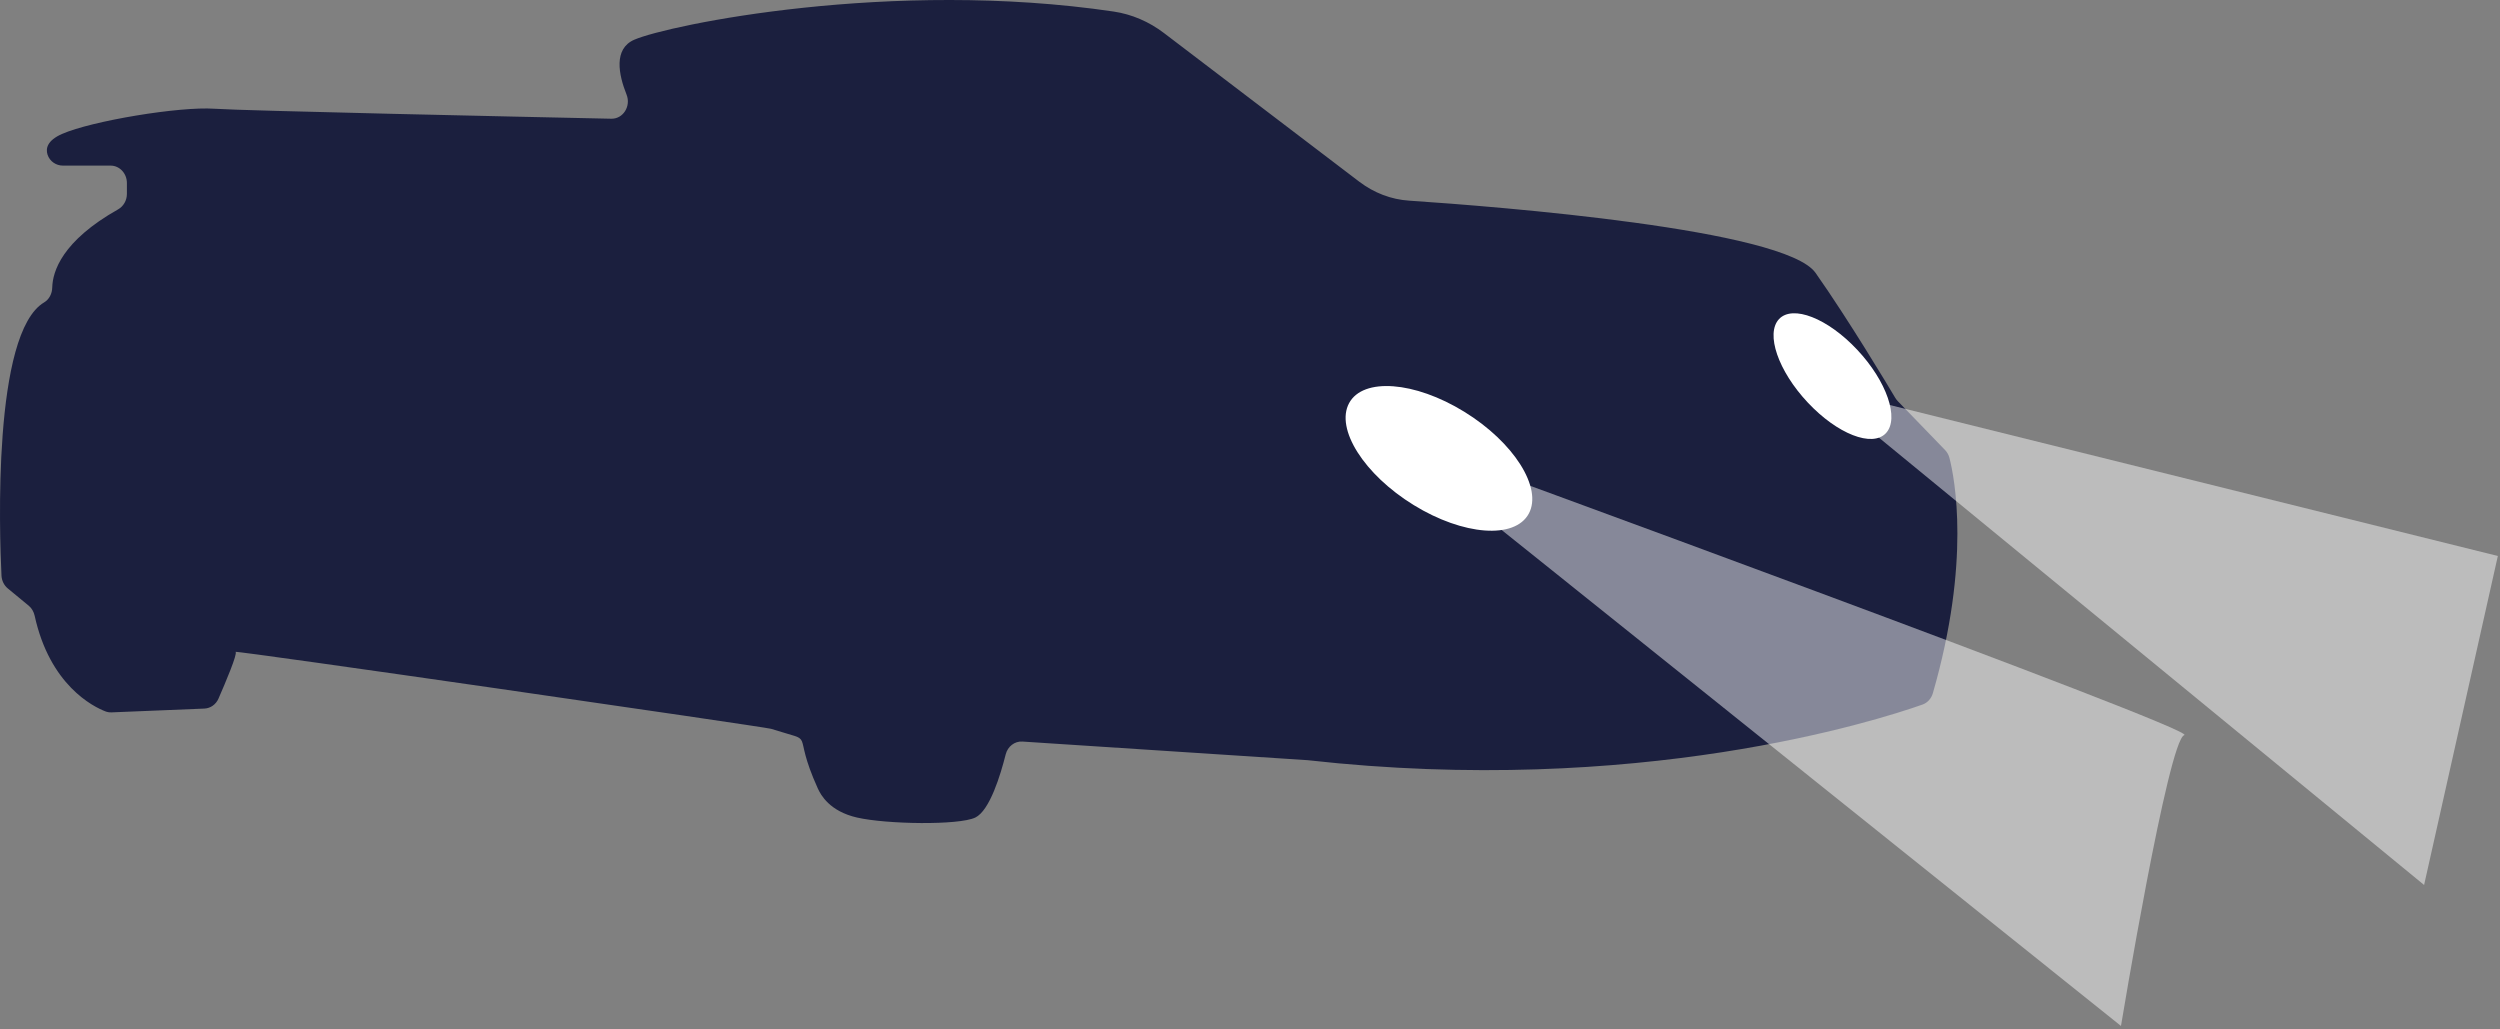 <svg width="690" height="284" viewBox="0 0 690 284" fill="none" xmlns="http://www.w3.org/2000/svg">
<rect x="0" y="0" width="690" height="284" fill="#808080" stroke="none"/>
<path d="M375.22 50.189C379.238 53.246 383.984 55.059 388.909 55.379C413.798 57.05 492.589 63.255 501.087 75.307C510.278 88.373 521.229 106.666 523.096 109.812C523.291 110.132 523.504 110.417 523.753 110.684L536.838 124.211C537.424 124.815 537.833 125.563 538.047 126.381C539.469 131.927 544.002 154.859 533.46 191.354C533.033 192.812 531.967 193.985 530.598 194.465C518.011 198.91 451.984 220.01 360.873 209.807L282.189 204.67C280.055 204.528 278.118 206.021 277.567 208.225C276.162 213.807 273.176 223.726 269.176 225.646C264.642 227.815 244.749 227.513 236.553 225.646C228.944 223.904 226.527 219.388 225.709 217.593C218.064 200.705 225.993 205.344 212.802 201.149C211.167 200.634 64.18 179.336 65.016 179.923C65.638 180.367 62.189 188.491 60.304 192.811C59.593 194.446 58.082 195.497 56.411 195.568L30.776 196.616C30.189 196.634 29.62 196.545 29.069 196.332C25.691 195.016 13.762 189.115 9.567 169.951C9.318 168.849 8.767 167.87 7.931 167.177L2.153 162.413C1.122 161.56 0.482 160.28 0.411 158.875C-0.158 147.125 -2.078 91.911 12.198 83.449C13.584 82.631 14.384 81.032 14.42 79.343C14.527 74.953 17.087 66.525 32.607 57.779C34.082 56.943 35.024 55.308 35.024 53.531V50.508C35.024 47.859 33.015 45.708 30.527 45.708H17.353C15.504 45.708 13.727 44.554 13.122 42.687C12.571 40.945 13.051 38.758 17.14 36.962C25.335 33.371 49.531 29.337 59.202 30.013C67.309 30.582 144.002 32.234 168.713 32.768C171.984 32.839 174.207 29.301 172.927 26.102C170.74 20.626 169.264 13.461 175.078 10.955C184.553 6.866 246.118 -5.88 307.362 3.186C312.376 3.933 317.14 5.979 321.264 9.125L375.184 50.171L375.22 50.189Z" fill="#1B1F3E"/>
<path d="M421.94 141.774C418.082 148.885 403.86 147.818 390.171 139.392C376.482 130.966 368.5 118.362 372.358 111.251C376.216 104.141 390.438 105.209 404.127 113.635C417.816 122.061 425.798 134.663 421.94 141.774Z" fill="white"/>
<path d="M520.518 119.552C516.749 123.569 507.078 119.783 498.936 111.09C490.776 102.398 487.238 92.105 491.007 88.069C494.776 84.052 504.447 87.839 512.589 96.532C520.749 105.225 524.287 115.516 520.518 119.552Z" fill="white"/>
<g opacity="0.47">
<path d="M669.051 244.255L689.407 153.451L501.531 106.805" fill="white"/>
<path d="M585.39 283.169L395.398 131.018L396.767 124.725C396.767 124.725 607.292 201.557 602.865 202.89C598.438 204.224 585.39 283.169 585.39 283.169Z" fill="white"/>
</g>
</svg>
